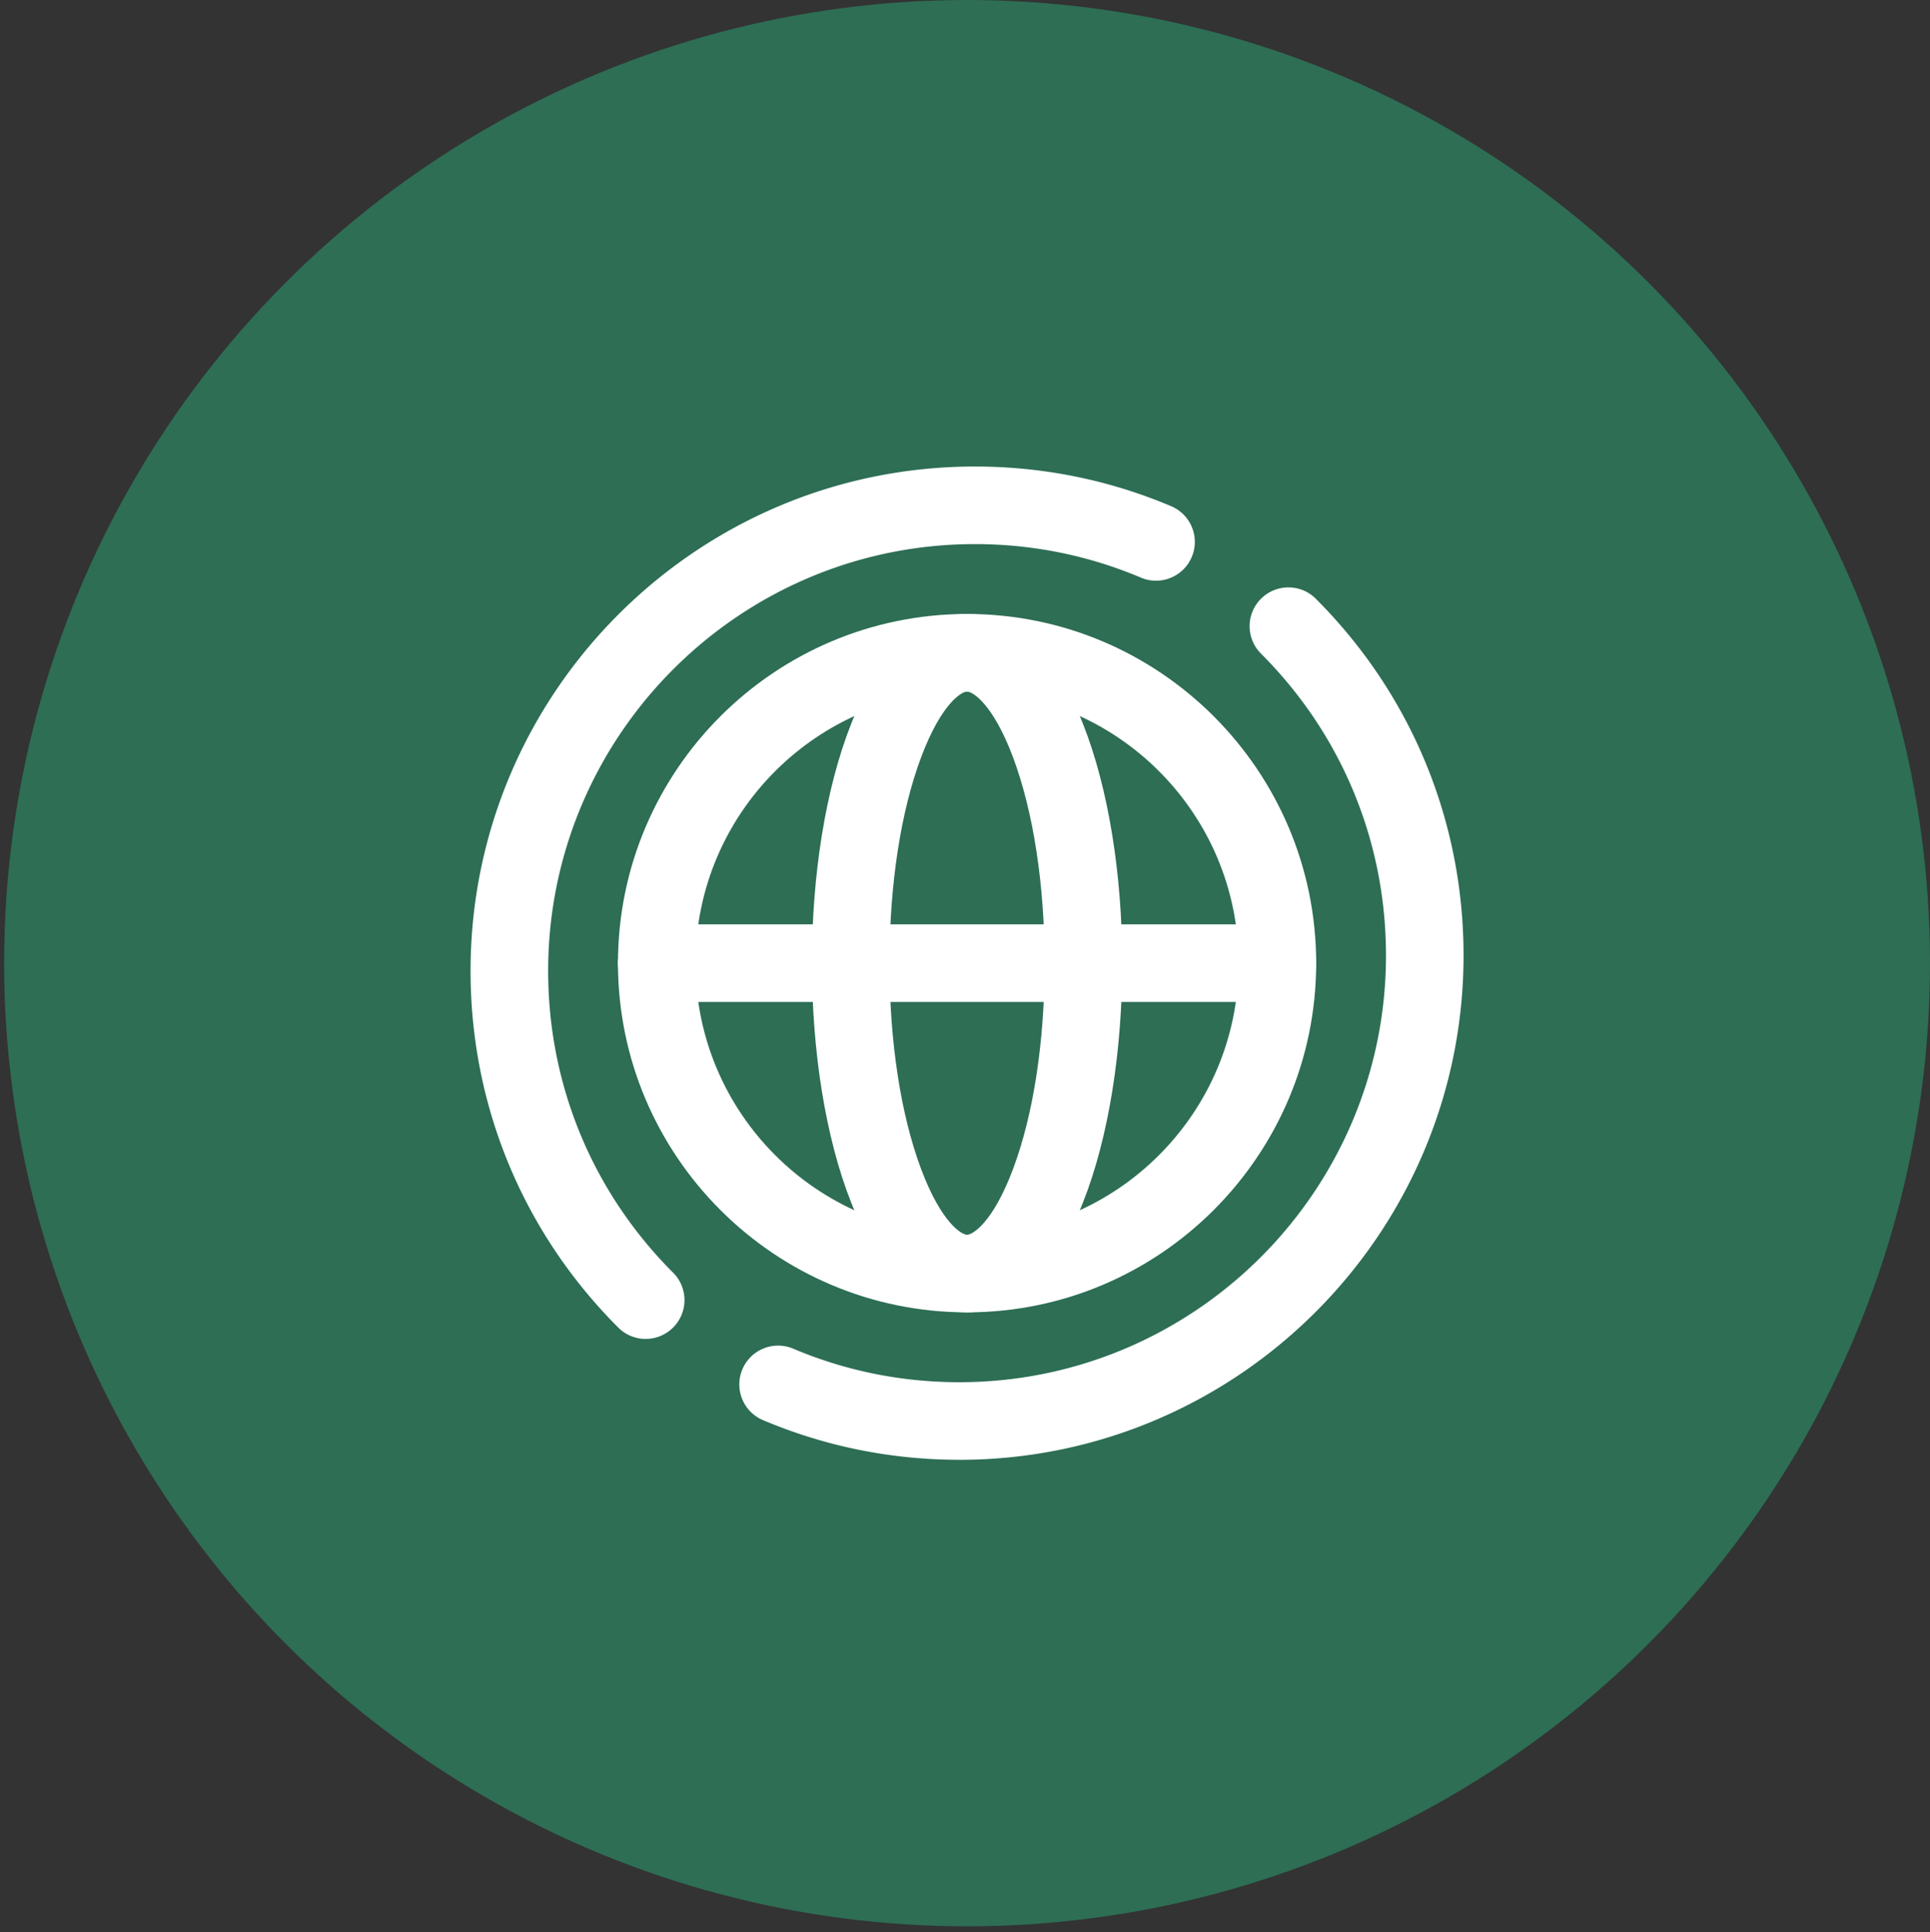 <svg xmlns="http://www.w3.org/2000/svg" id="Layer_1" viewBox="0 0 513.1 513.6"><rect x="0" y="0" width="513.1" height="513.6" fill="#333333" stroke="none"/><defs><style>.cls-1{fill:#fff}</style></defs><circle cx="257.1" cy="256" r="256" style="fill:#2d6e55"/><path d="M255.04 388c-18.09 0-35.65-3.55-52.19-10.54-5.25-2.22-7.7-8.27-5.48-13.51 2.22-5.25 8.27-7.7 13.51-5.48 13.98 5.91 28.83 8.91 44.15 8.91 62.55 0 113.44-50.89 113.44-113.44 0-30.3-11.8-58.79-33.23-80.21-4.03-4.03-4.03-10.56 0-14.58 4.03-4.03 10.56-4.03 14.58 0 25.32 25.32 39.27 58.99 39.27 94.8 0 73.92-60.14 134.06-134.06 134.06Zm-83.38-32.12c-2.64 0-5.28-1.01-7.29-3.02-25.32-25.32-39.27-58.99-39.27-94.8 0-73.92 60.14-134.06 134.06-134.06 18.09 0 35.65 3.55 52.19 10.54 5.25 2.22 7.7 8.27 5.48 13.51-2.22 5.25-8.27 7.7-13.51 5.48-13.98-5.91-28.83-8.91-44.15-8.91-62.55 0-113.44 50.89-113.44 113.44 0 30.3 11.8 58.79 33.22 80.21 4.03 4.03 4.03 10.56 0 14.58a10.283 10.283 0 0 1-7.29 3.02Zm167.94-89.57h-165c-5.7 0-10.31-4.62-10.31-10.31s4.62-10.31 10.31-10.31h165c5.7 0 10.31 4.62 10.31 10.31s-4.62 10.31-10.31 10.31Z" class="cls-1"/><path d="M257.1 348.81c-51.18 0-92.81-41.64-92.81-92.81s41.64-92.81 92.81-92.81 92.81 41.64 92.81 92.81-41.64 92.81-92.81 92.81Zm0-165c-39.8 0-72.19 32.38-72.19 72.19s32.38 72.19 72.19 72.19 72.19-32.38 72.19-72.19-32.38-72.19-72.19-72.19Z" class="cls-1"/><path d="M257.1 348.81c-27.08 0-41.25-46.69-41.25-92.81s14.17-92.81 41.25-92.81 41.25 46.69 41.25 92.81-14.17 92.81-41.25 92.81Zm0-165c-1.47 0-6.87 3.21-12.22 17.47-5.42 14.45-8.4 33.89-8.4 54.72s2.98 40.26 8.4 54.72c5.35 14.26 10.75 17.47 12.22 17.47s6.87-3.21 12.22-17.47c5.42-14.45 8.4-33.88 8.4-54.71s-2.99-40.26-8.4-54.72c-5.35-14.26-10.75-17.47-12.22-17.47Z" class="cls-1"/></svg>